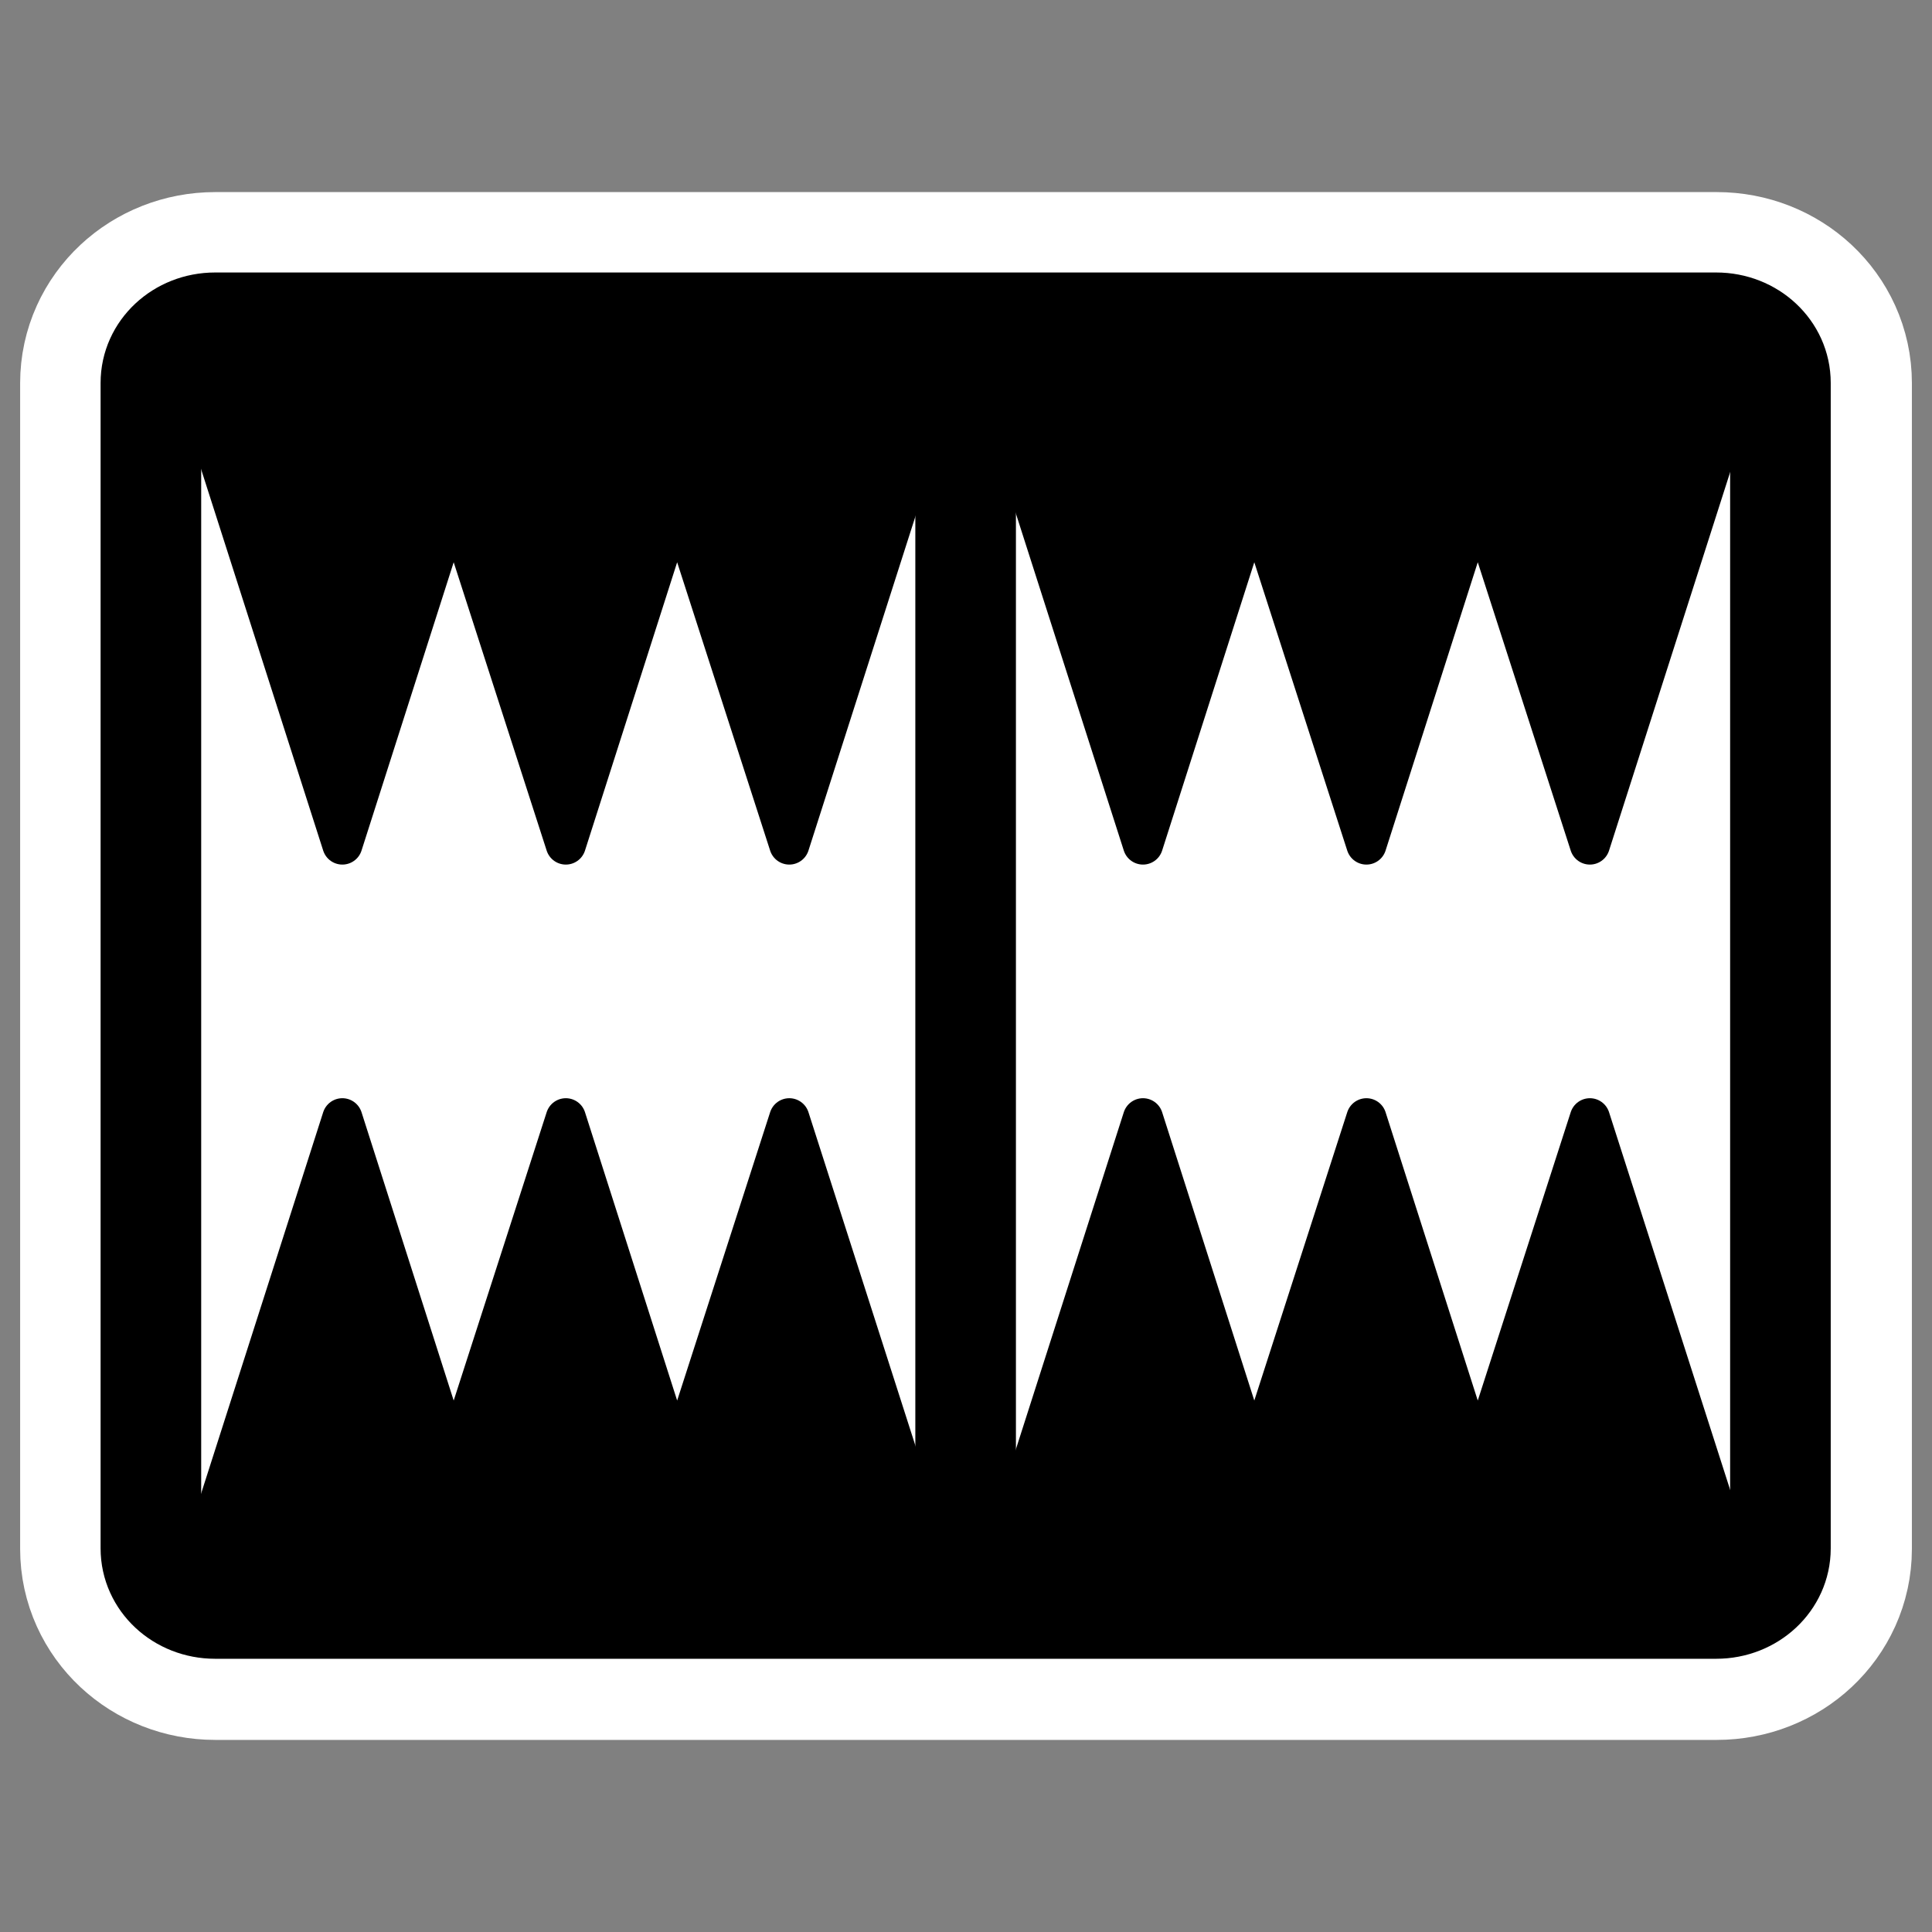 <?xml version="1.0" encoding="UTF-8"?>
<svg _SVGFile__filename="oldscale/apps/kbackgammon.svg" version="1.0" viewBox="0 0 60 60" xmlns="http://www.w3.org/2000/svg">
<rect x="0" y="0" width="60" height="60" fill="#808080" stroke="none"/>
<path d="m6.683 10.028c-1.105 0-1.995 0.832-1.995 1.866v36.212c0 1.034 0.89 1.866 1.995 1.866h46.634c1.106 0 1.996-0.832 1.996-1.866v-36.212c0-1.034-0.89-1.866-1.996-1.866h-46.634z" fill="none" stroke="#fff" stroke-linejoin="round" stroke-width="8.125"/>
<g transform="matrix(.945 0 0 .945 1.371 1.065)">
<rect transform="matrix(.939 0 0 .878 1.117 4.39)" x="2.545" y="5.795" width="57.004" height="48.097" rx="2.247" ry="2.247" fill="#fff" fill-rule="evenodd" stroke-width="3.44"/>
<g transform="translate(.144 -9.4373e-6)" fill-rule="evenodd" stroke="#000" stroke-linecap="round" stroke-linejoin="round" stroke-width="1.322">
<path d="m9.656 35.625-5.062 15.813 7.344-0.094-0.032 0.094 7.375-0.094-0.031 0.094 10.125-0.126-5.031-15.687-3.688 11.437-3.656-11.437-3.688 11.437-3.656-11.437z"/>
<path d="m4.594 10.812 5.062 15.813 3.656-11.437 3.688 11.437 3.656-11.437 3.688 11.437 5.031-15.719-10.125-0.094 0.031 0.063-7.375-0.063 0.032 0.063-7.344-0.063z"/>
<path transform="translate(-2.036)" d="m38.003 35.625-5.063 15.813 7.344-0.094-0.031 0.094 7.375-0.094-0.032 0.094 10.125-0.126-5.031-15.687-3.687 11.437-3.657-11.437-3.687 11.437-3.656-11.437z"/>
<path transform="translate(-2.036)" d="m32.94 10.812 5.063 15.813 3.656-11.437 3.687 11.437 3.657-11.437 3.687 11.437 5.031-15.719-10.125-0.094 0.032 0.063-7.375-0.063 0.031 0.063-7.344-0.063z"/>
</g>
<rect transform="matrix(.939 0 0 .878 1.117 4.39)" x="2.545" y="5.795" width="57.004" height="48.097" rx="2.247" ry="2.247" fill="none" stroke-linejoin="round" stroke-width="3.44"/>
<path transform="translate(3.8543e-6 -9.4373e-6)" d="m30.283 10.122v40.679" fill="none" stroke="#000" stroke-linecap="round" stroke-linejoin="round" stroke-width="3.306"/>
<path transform="translate(3.8543e-6 -9.4373e-6)" d="m5.619 9.481c-1.169 0-2.111 0.88-2.111 1.974v38.305c0 1.093 0.941 1.973 2.111 1.973h49.33c1.17 0 2.111-0.88 2.111-1.973v-38.305c0-1.094-0.941-1.974-2.111-1.974h-49.33z" fill="none" stroke="#000" stroke-linejoin="round" stroke-width="3.306"/>
</g>
<rect transform="matrix(.888 0 0 .83 77.427 5.215)" x="2.545" y="5.795" width="57.004" height="48.097" rx="2.247" ry="2.247" fill="none" stroke-linejoin="round" stroke-width="3.44"/>
</svg>
